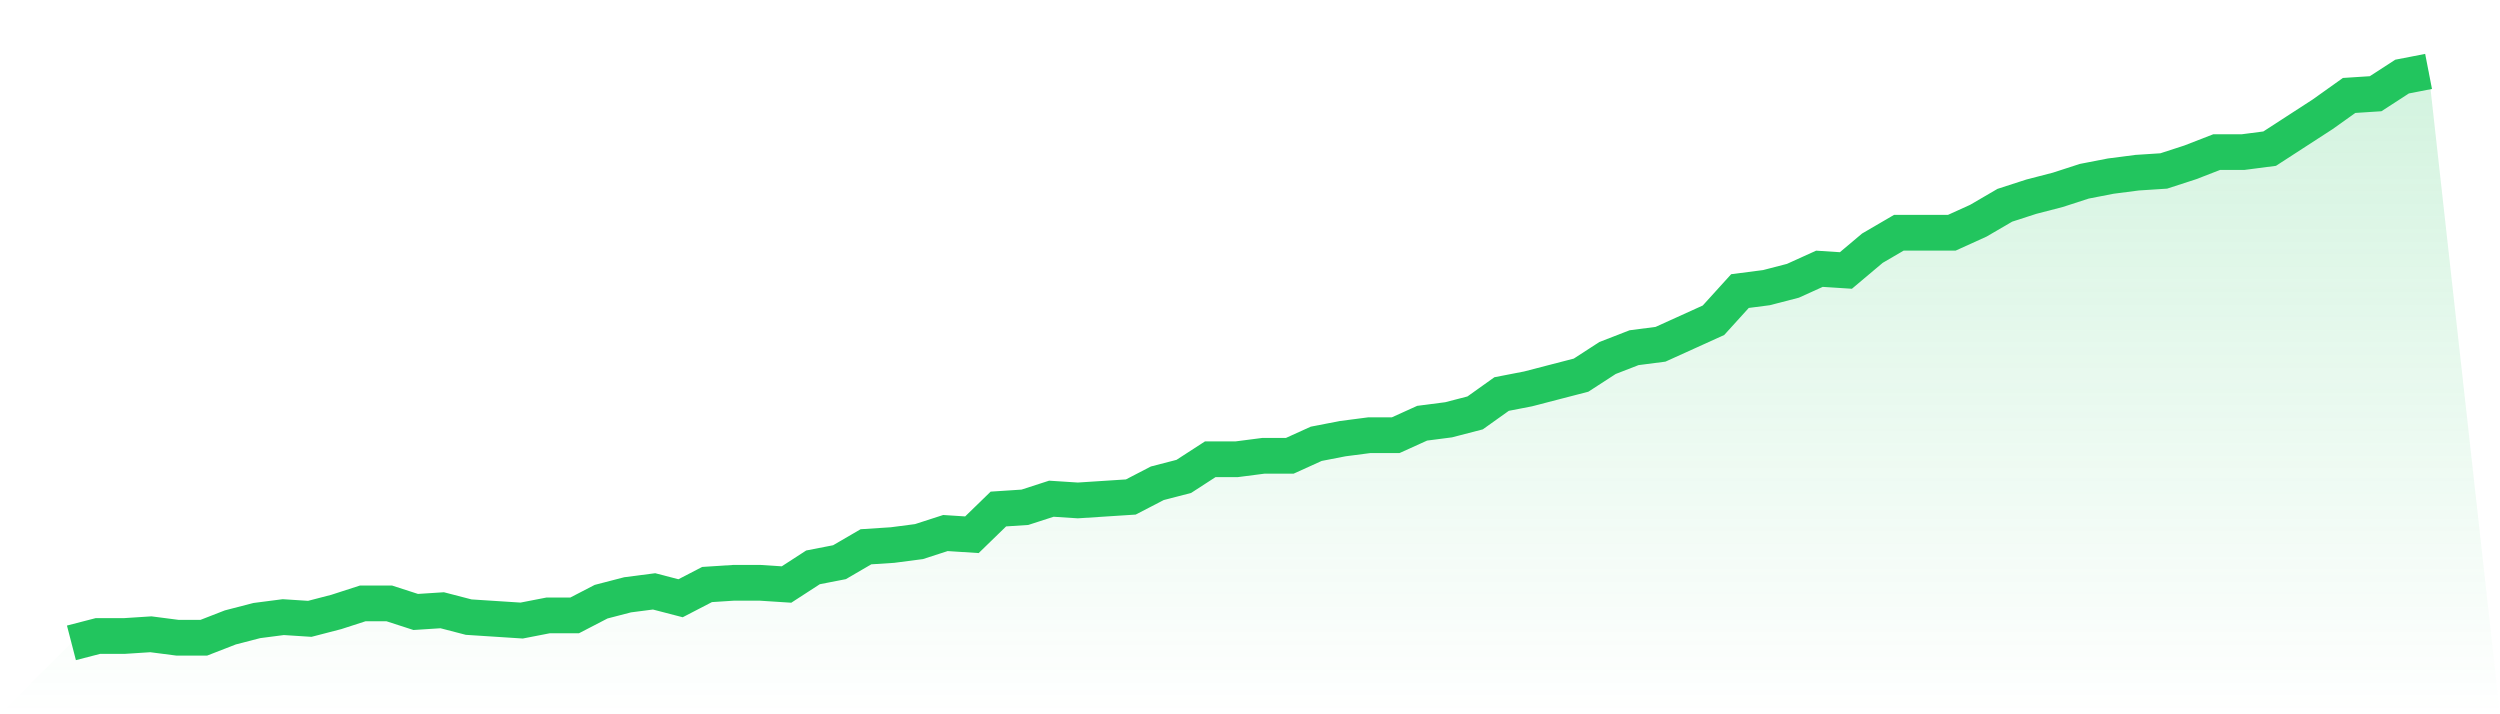 <svg viewBox="0 0 140 40" xmlns="http://www.w3.org/2000/svg">
<defs>
<linearGradient id="gradient" x1="0" x2="0" y1="0" y2="1">
<stop offset="0%" stop-color="#22c55e" stop-opacity="0.2"/>
<stop offset="100%" stop-color="#22c55e" stop-opacity="0"/>
</linearGradient>
</defs>
<path d="M4,36 L4,36 L5.483,35.616 L6.966,35.616 L8.449,35.52 L9.933,35.712 L11.416,35.712 L12.899,35.135 L14.382,34.751 L15.865,34.559 L17.348,34.655 L18.831,34.27 L20.315,33.79 L21.798,33.79 L23.281,34.27 L24.764,34.174 L26.247,34.559 L27.73,34.655 L29.213,34.751 L30.697,34.462 L32.18,34.462 L33.663,33.694 L35.146,33.309 L36.629,33.117 L38.112,33.502 L39.596,32.733 L41.079,32.637 L42.562,32.637 L44.045,32.733 L45.528,31.772 L47.011,31.483 L48.494,30.619 L49.978,30.523 L51.461,30.33 L52.944,29.85 L54.427,29.946 L55.91,28.505 L57.393,28.408 L58.876,27.928 L60.36,28.024 L61.843,27.928 L63.326,27.832 L64.809,27.063 L66.292,26.679 L67.775,25.718 L69.258,25.718 L70.742,25.526 L72.225,25.526 L73.708,24.853 L75.191,24.565 L76.674,24.372 L78.157,24.372 L79.64,23.7 L81.124,23.508 L82.607,23.123 L84.09,22.066 L85.573,21.778 L87.056,21.393 L88.539,21.009 L90.022,20.048 L91.506,19.471 L92.989,19.279 L94.472,18.607 L95.955,17.934 L97.438,16.3 L98.921,16.108 L100.404,15.724 L101.888,15.051 L103.371,15.147 L104.854,13.898 L106.337,13.033 L107.82,13.033 L109.303,13.033 L110.787,12.36 L112.27,11.495 L113.753,11.015 L115.236,10.631 L116.719,10.15 L118.202,9.862 L119.685,9.67 L121.169,9.574 L122.652,9.093 L124.135,8.517 L125.618,8.517 L127.101,8.324 L128.584,7.363 L130.067,6.402 L131.551,5.345 L133.034,5.249 L134.517,4.288 L136,4 L140,40 L0,40 z" fill="url(#gradient)"/>
<path d="M4,36 L4,36 L5.483,35.616 L6.966,35.616 L8.449,35.52 L9.933,35.712 L11.416,35.712 L12.899,35.135 L14.382,34.751 L15.865,34.559 L17.348,34.655 L18.831,34.27 L20.315,33.79 L21.798,33.79 L23.281,34.27 L24.764,34.174 L26.247,34.559 L27.73,34.655 L29.213,34.751 L30.697,34.462 L32.18,34.462 L33.663,33.694 L35.146,33.309 L36.629,33.117 L38.112,33.502 L39.596,32.733 L41.079,32.637 L42.562,32.637 L44.045,32.733 L45.528,31.772 L47.011,31.483 L48.494,30.619 L49.978,30.523 L51.461,30.33 L52.944,29.85 L54.427,29.946 L55.91,28.505 L57.393,28.408 L58.876,27.928 L60.36,28.024 L61.843,27.928 L63.326,27.832 L64.809,27.063 L66.292,26.679 L67.775,25.718 L69.258,25.718 L70.742,25.526 L72.225,25.526 L73.708,24.853 L75.191,24.565 L76.674,24.372 L78.157,24.372 L79.64,23.7 L81.124,23.508 L82.607,23.123 L84.09,22.066 L85.573,21.778 L87.056,21.393 L88.539,21.009 L90.022,20.048 L91.506,19.471 L92.989,19.279 L94.472,18.607 L95.955,17.934 L97.438,16.3 L98.921,16.108 L100.404,15.724 L101.888,15.051 L103.371,15.147 L104.854,13.898 L106.337,13.033 L107.82,13.033 L109.303,13.033 L110.787,12.36 L112.27,11.495 L113.753,11.015 L115.236,10.631 L116.719,10.15 L118.202,9.862 L119.685,9.67 L121.169,9.574 L122.652,9.093 L124.135,8.517 L125.618,8.517 L127.101,8.324 L128.584,7.363 L130.067,6.402 L131.551,5.345 L133.034,5.249 L134.517,4.288 L136,4" fill="none" stroke="#22c55e" stroke-width="2"/>
</svg>